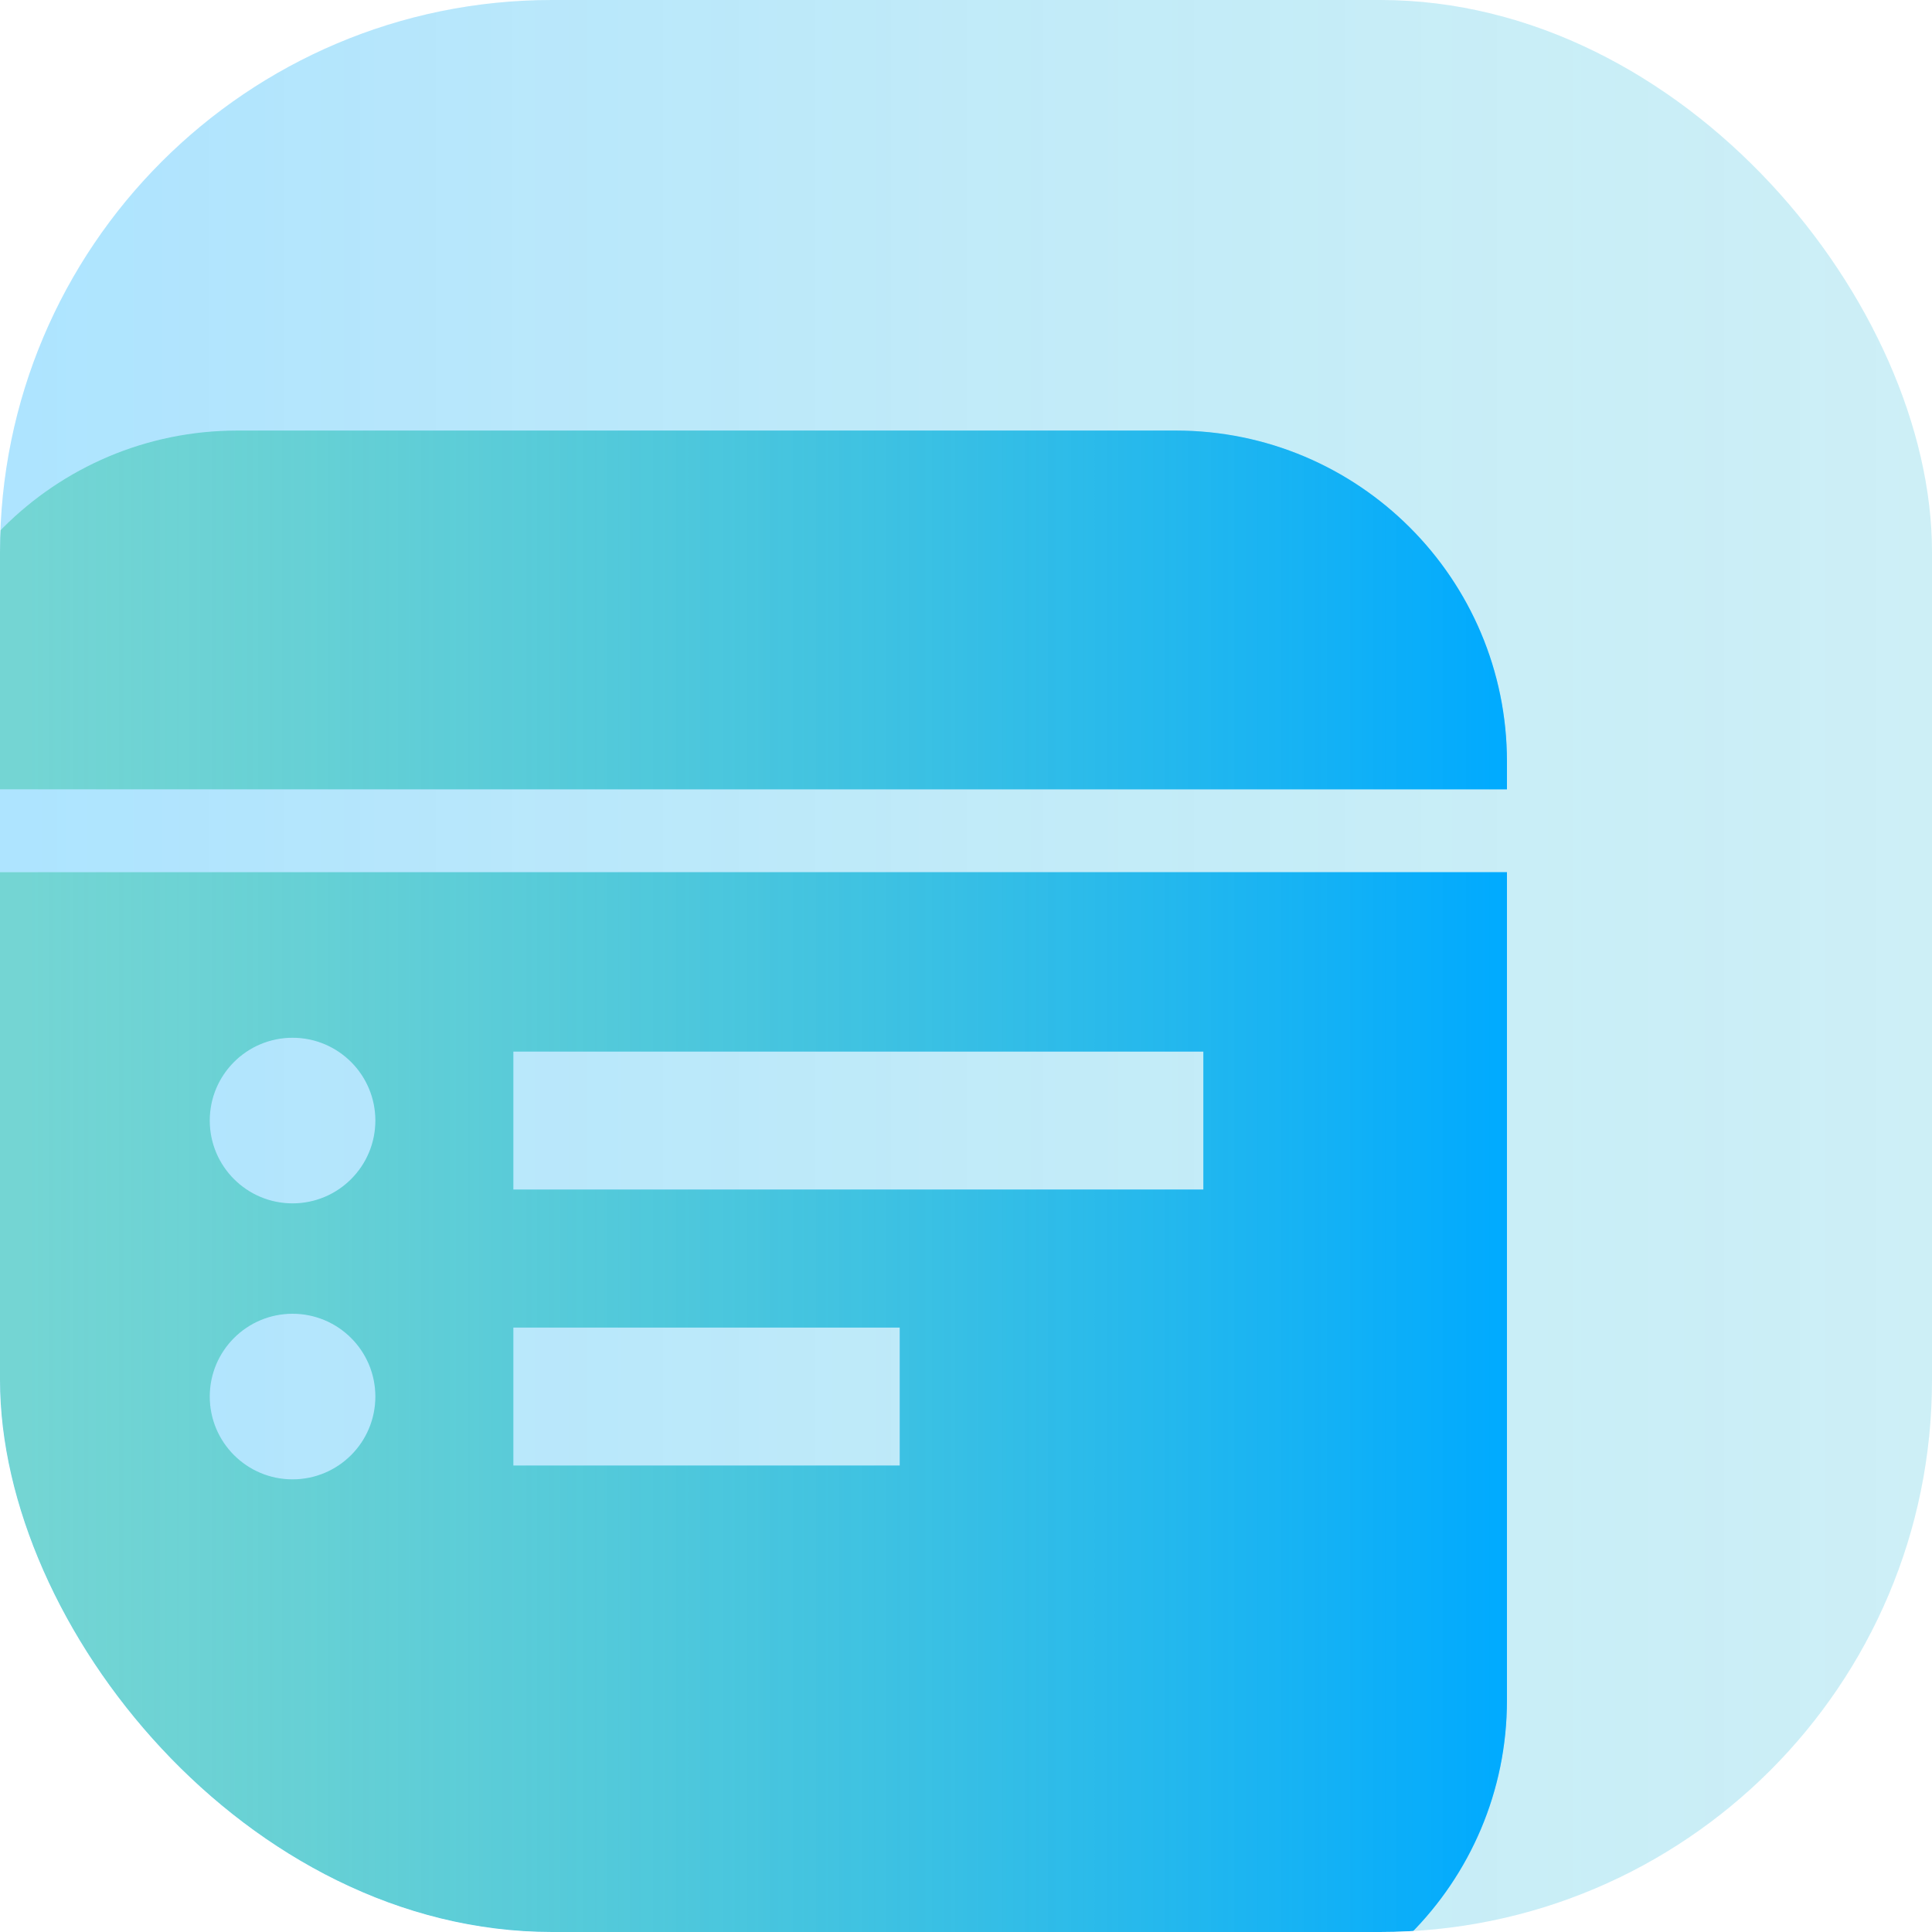 <svg width="70" height="70" viewBox="0 0 70 70" fill="none" xmlns="http://www.w3.org/2000/svg">
<g clip-path="url(#clip0_6668_28859)">
<rect width="70" height="70" rx="20" fill="white"/>
<rect width="70" height="70" rx="20" fill="#00AAFF" fill-opacity="0.15"/>
<rect width="70" height="70" rx="20" fill="url(#paint0_linear_6668_28859)" fill-opacity="0.2"/>
<g filter="url(#filter0_d_6668_28859)">
<path fill-rule="evenodd" clip-rule="evenodd" d="M-3 28C-3 21.373 2.373 16 9 16L43 16C49.627 16 55 21.373 55 28V29L-3 29L-3 28ZM-3 32L-3 62C-3 68.627 2.373 74 9 74H43C49.627 74 55 68.627 55 62V32H-3ZM14 41C14 42.657 12.657 44 11 44C9.343 44 8 42.657 8 41C8 39.343 9.343 38 11 38C12.657 38 14 39.343 14 41ZM33 53.5H19V48.5H33V53.5ZM14 51C14 52.657 12.657 54 11 54C9.343 54 8 52.657 8 51C8 49.343 9.343 48 11 48C12.657 48 14 49.343 14 51ZM19 38.5H44V43.5H19V38.5Z" fill="white"/>
<path fill-rule="evenodd" clip-rule="evenodd" d="M-3 28C-3 21.373 2.373 16 9 16L43 16C49.627 16 55 21.373 55 28V29L-3 29L-3 28ZM-3 32L-3 62C-3 68.627 2.373 74 9 74H43C49.627 74 55 68.627 55 62V32H-3ZM14 41C14 42.657 12.657 44 11 44C9.343 44 8 42.657 8 41C8 39.343 9.343 38 11 38C12.657 38 14 39.343 14 41ZM33 53.5H19V48.5H33V53.5ZM14 51C14 52.657 12.657 54 11 54C9.343 54 8 52.657 8 51C8 49.343 9.343 48 11 48C12.657 48 14 49.343 14 51ZM19 38.5H44V43.5H19V38.5Z" fill="#00AAFF" fill-opacity="0.5"/>
<path fill-rule="evenodd" clip-rule="evenodd" d="M-3 28C-3 21.373 2.373 16 9 16L43 16C49.627 16 55 21.373 55 28V29L-3 29L-3 28ZM-3 32L-3 62C-3 68.627 2.373 74 9 74H43C49.627 74 55 68.627 55 62V32H-3ZM14 41C14 42.657 12.657 44 11 44C9.343 44 8 42.657 8 41C8 39.343 9.343 38 11 38C12.657 38 14 39.343 14 41ZM33 53.5H19V48.5H33V53.5ZM14 51C14 52.657 12.657 54 11 54C9.343 54 8 52.657 8 51C8 49.343 9.343 48 11 48C12.657 48 14 49.343 14 51ZM19 38.5H44V43.5H19V38.5Z" fill="url(#paint1_linear_6668_28859)"/>
</g>
</g>
<defs>
<filter id="filter0_d_6668_28859" x="-3.4" y="15.6" width="58.4" height="58.4" filterUnits="userSpaceOnUse" color-interpolation-filters="sRGB">
<feFlood flood-opacity="0" result="BackgroundImageFix"/>
<feColorMatrix in="SourceAlpha" type="matrix" values="0 0 0 0 0 0 0 0 0 0 0 0 0 0 0 0 0 0 127 0" result="hardAlpha"/>
<feOffset dx="-0.4" dy="-0.4"/>
<feComposite in2="hardAlpha" operator="out"/>
<feColorMatrix type="matrix" values="0 0 0 0 1 0 0 0 0 1 0 0 0 0 1 0 0 0 0.9 0"/>
<feBlend mode="normal" in2="BackgroundImageFix" result="effect1_dropShadow_6668_28859"/>
<feBlend mode="normal" in="SourceGraphic" in2="effect1_dropShadow_6668_28859" result="shape"/>
</filter>
<linearGradient id="paint0_linear_6668_28859" x1="70.7" y1="0" x2="0.7" y2="8.38858e-07" gradientUnits="userSpaceOnUse">
<stop stop-color="#69D6A8" stop-opacity="0.5"/>
<stop offset="1" stop-color="#00AAFF"/>
</linearGradient>
<linearGradient id="paint1_linear_6668_28859" x1="55" y1="27.6" x2="1.35" y2="27.6" gradientUnits="userSpaceOnUse">
<stop stop-color="#00AAFF"/>
<stop offset="1" stop-color="#69D6A8" stop-opacity="0.5"/>
</linearGradient>
<clipPath id="clip0_6668_28859">
<rect width="70" height="70" rx="20" fill="white"/>
</clipPath>
</defs>
</svg>
